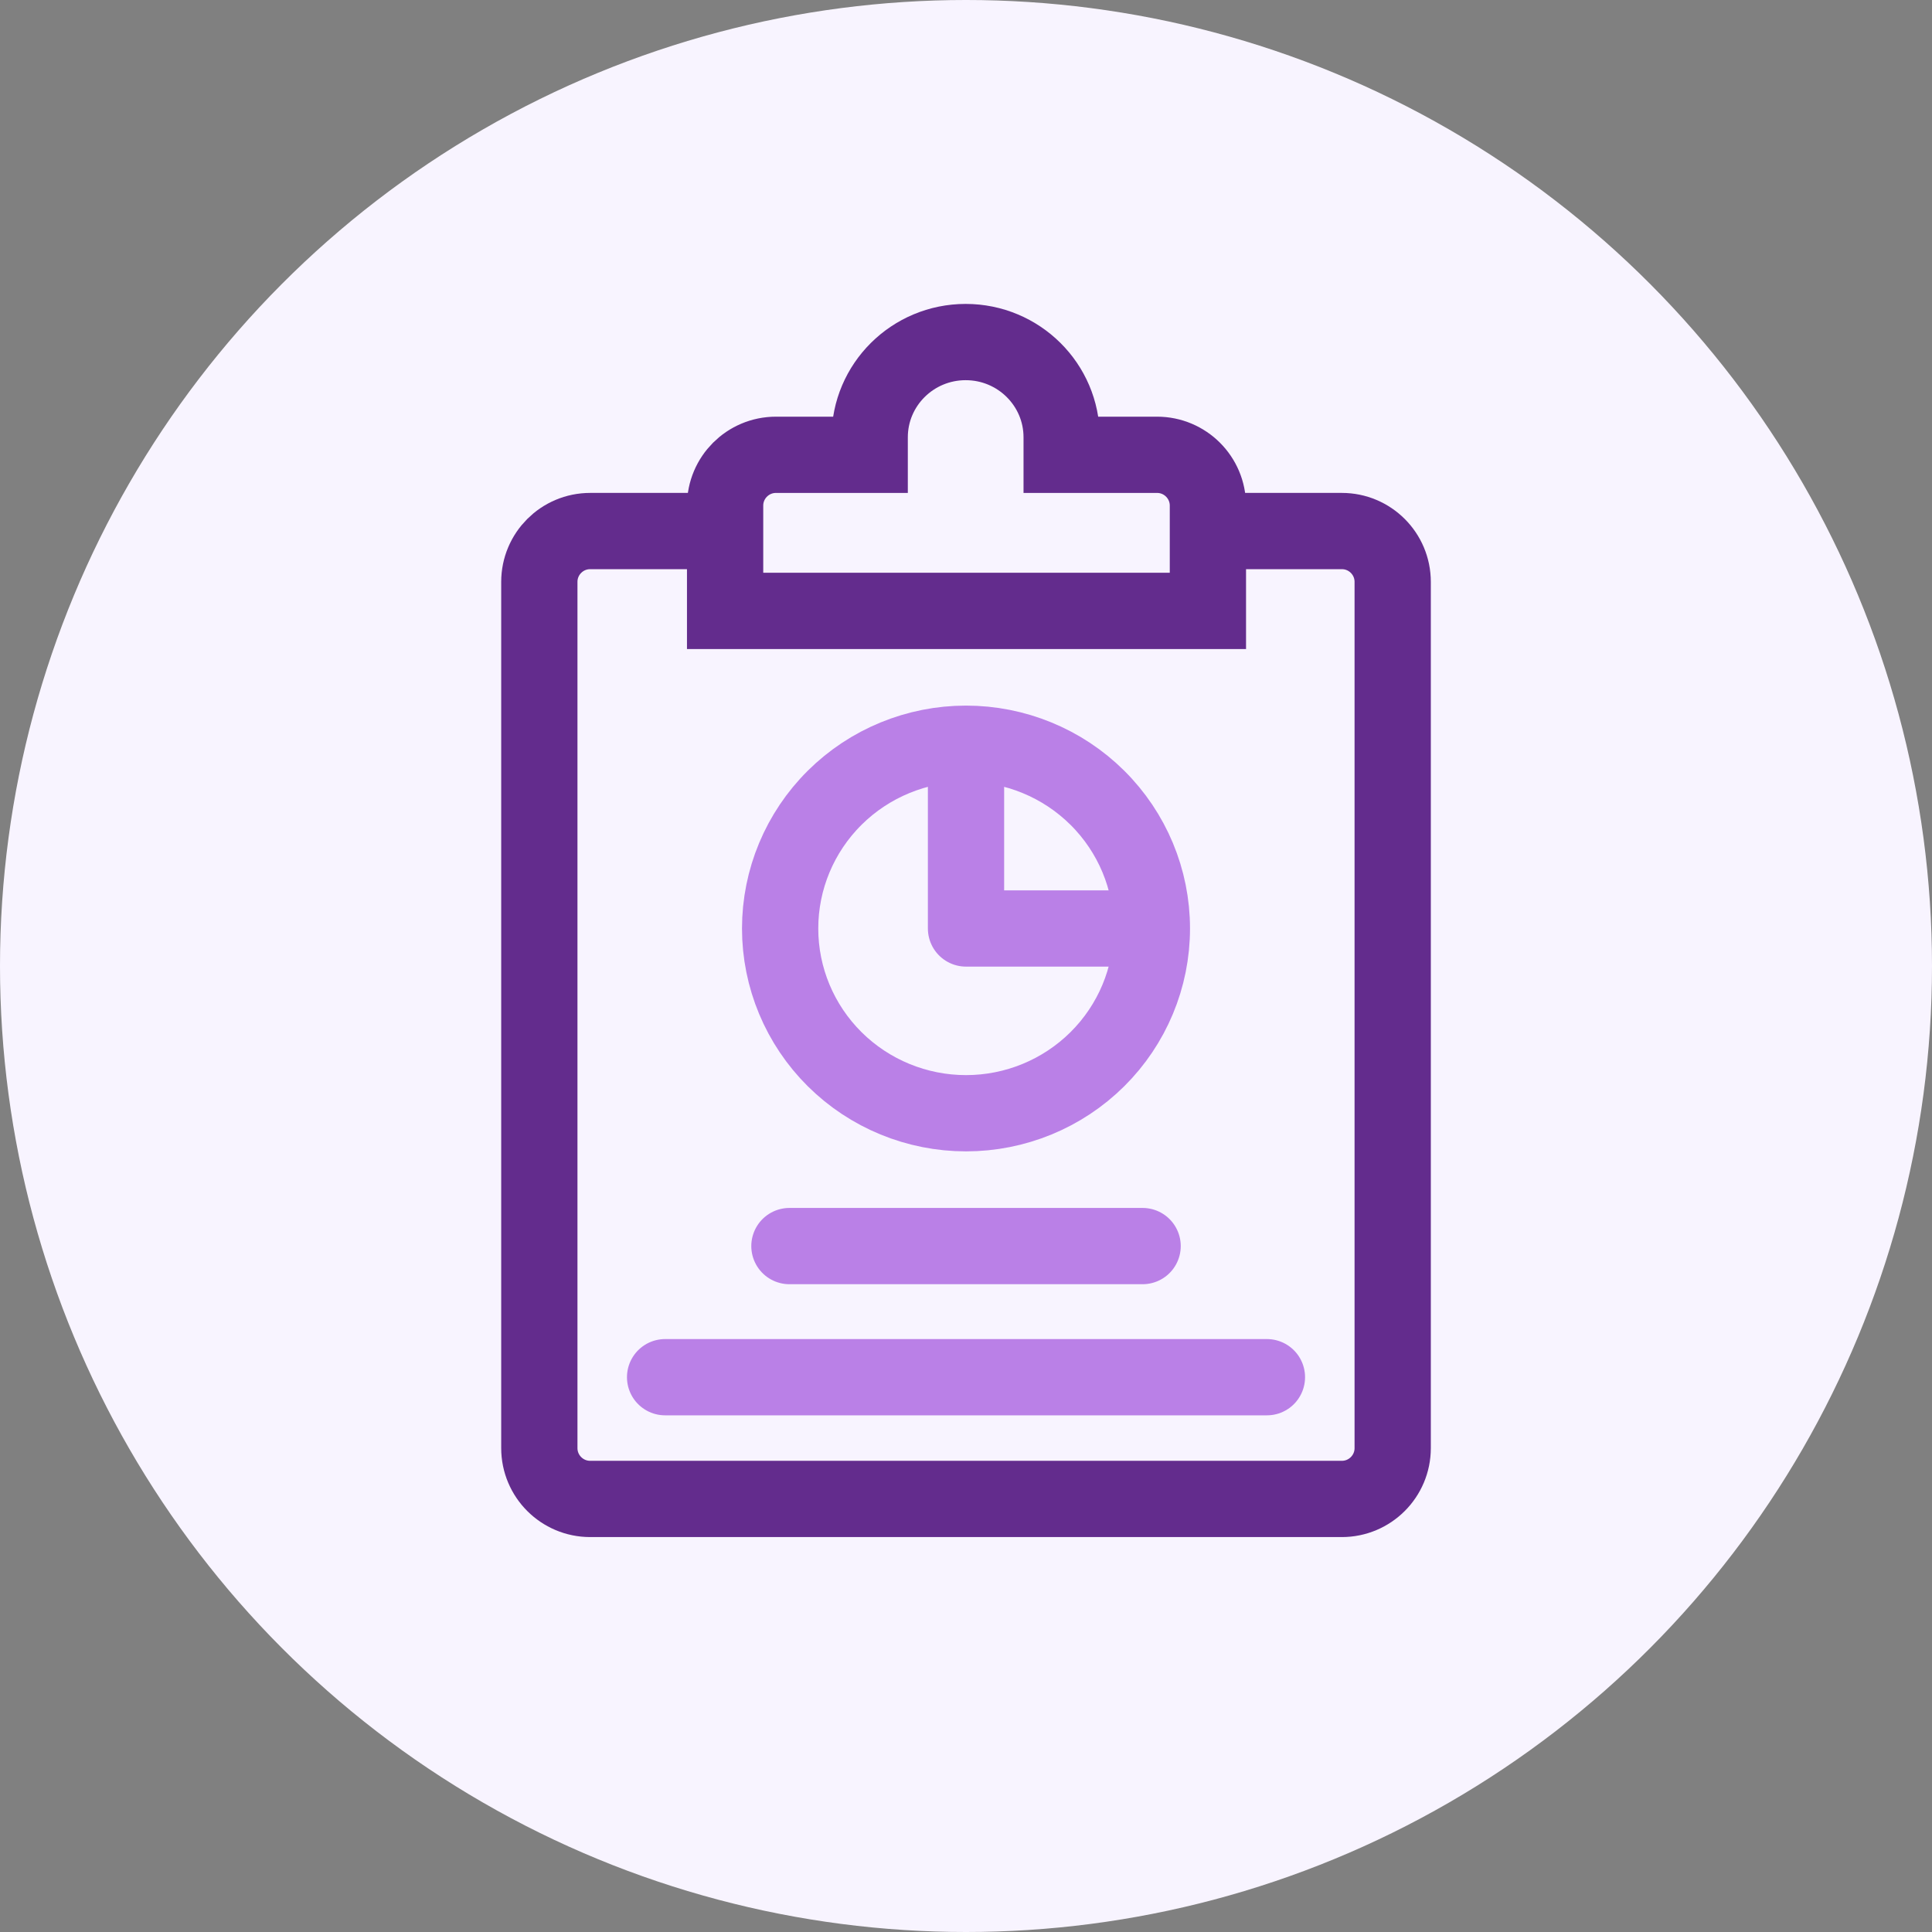 <svg width="152" height="152" viewBox="0 0 152 152" fill="none" xmlns="http://www.w3.org/2000/svg">
<rect x="0" y="0" width="152" height="152" fill="#808080" stroke="none"/>
<circle cx="76" cy="76" r="76" fill="#F8F4FF"/>
<path d="M61.377 73.048C61.377 76.911 62.924 80.611 65.669 83.335C68.413 86.058 72.13 87.584 76.001 87.584C79.872 87.584 83.589 86.058 86.333 83.335C89.078 80.611 90.624 76.911 90.624 73.048C90.624 69.186 89.078 65.486 86.333 62.762C83.589 60.039 79.872 58.513 76.001 58.513C72.13 58.513 68.413 60.039 65.669 62.762C62.924 65.486 61.377 69.186 61.377 73.048Z" stroke="#BA80E7" stroke-width="6" stroke-linecap="round" stroke-linejoin="round"/>
<path d="M76.001 61.513V73.048H87.624" stroke="#BA80E7" stroke-width="6" stroke-linecap="round" stroke-linejoin="round"/>
<path d="M89.895 98.035L62.108 98.035" stroke="#BA80E7" stroke-width="6" stroke-linecap="round" stroke-linejoin="round"/>
<path d="M99.675 108.351L52.327 108.351" stroke="#BA80E7" stroke-width="6" stroke-linecap="round" stroke-linejoin="round"/>
<path d="M75.974 26.911C71.804 26.911 68.423 30.267 68.423 34.406V35.782H61.048C58.839 35.782 57.048 37.573 57.048 39.782V48.062H95.032V39.782C95.032 37.573 93.241 35.782 91.032 35.782H83.526V34.406C83.526 30.267 80.145 26.911 75.974 26.911Z" stroke="#632C8D" stroke-width="6"/>
<path d="M57.062 41.78H46.432C44.223 41.78 42.432 43.571 42.432 45.78V113.929C42.432 116.138 44.223 117.929 46.432 117.929H105.57C107.779 117.929 109.57 116.138 109.57 113.929V45.78C109.57 43.571 107.779 41.78 105.57 41.78H95.205" stroke="#632C8D" stroke-width="6"/>
</svg>
